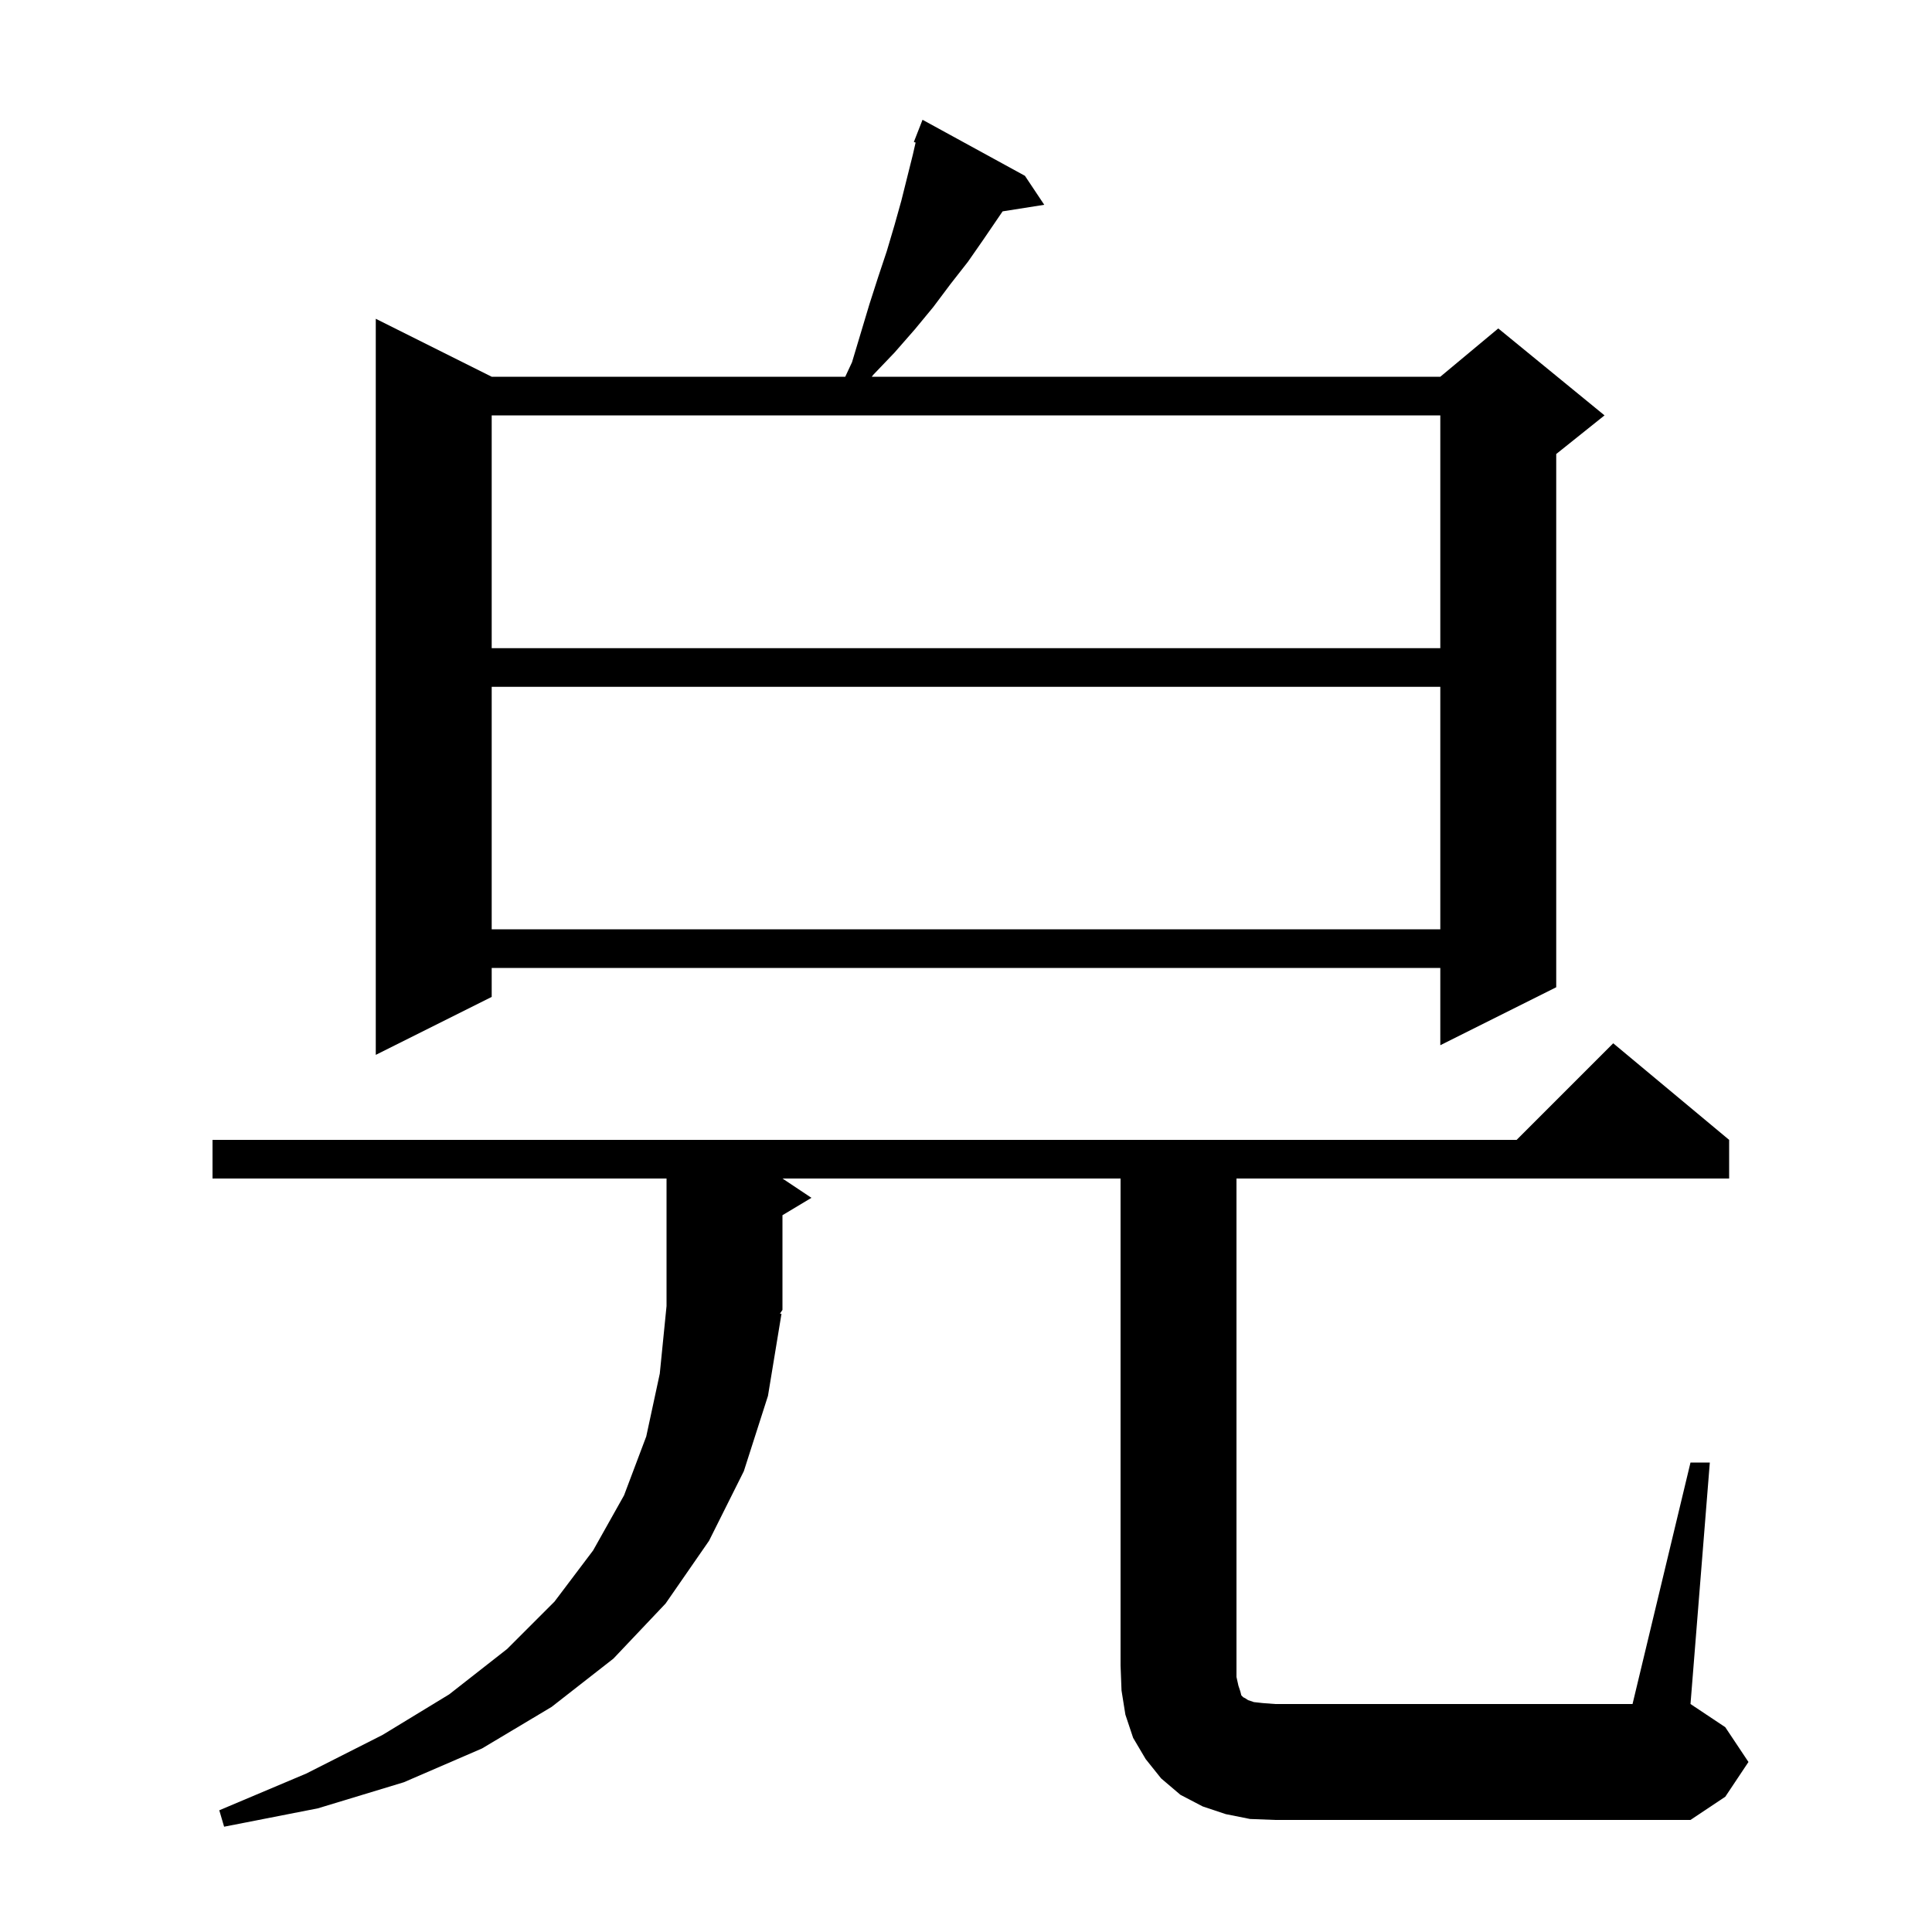 <svg xmlns="http://www.w3.org/2000/svg" xmlns:xlink="http://www.w3.org/1999/xlink" version="1.1" baseProfile="full" viewBox="0 0 200 200" width="200" height="200"><g fill="currentColor"><path d="M 175.0 151.4 L 177.0 151.4 L 175.0 176.4 L 178.6 178.8 L 181.0 182.4 L 178.6 186.0 L 175.0 188.4 L 132.0 188.4 L 129.4 188.3 L 126.9 187.8 L 124.5 187.0 L 122.2 185.8 L 120.2 184.1 L 118.6 182.1 L 117.3 179.9 L 116.5 177.5 L 116.1 175.0 L 116.0 172.4 L 116.0 122.0 L 81.0 122.0 L 84.0 124.0 L 81.0 125.8 L 81.0 135.6 L 80.74 135.989 L 80.9 136.0 L 79.5 144.5 L 77.0 152.3 L 73.4 159.5 L 68.9 166.0 L 63.5 171.7 L 57.1 176.7 L 49.9 181.0 L 41.8 184.5 L 32.9 187.2 L 23.2 189.1 L 22.7 187.4 L 31.7 183.6 L 39.6 179.6 L 46.5 175.4 L 52.5 170.7 L 57.4 165.8 L 61.4 160.5 L 64.6 154.8 L 66.9 148.7 L 68.3 142.2 L 69.0 135.2 L 69.0 122.0 L 22.0 122.0 L 22.0 118.0 L 157.0 118.0 L 167.0 108.0 L 179.0 118.0 L 179.0 122.0 L 128.0 122.0 L 128.0 173.6 L 128.2 174.5 L 128.4 175.1 L 128.5 175.5 L 128.7 175.7 L 128.9 175.8 L 129.2 176.0 L 129.8 176.2 L 130.7 176.3 L 132.0 176.4 L 169.0 176.4 Z M 106.1 18.2 L 108.1 21.2 L 103.791 21.88 L 101.8 24.8 L 100.2 27.1 L 98.4 29.4 L 96.6 31.8 L 94.7 34.1 L 92.6 36.5 L 90.4 38.8 L 90.246 39.0 L 149.1 39.0 L 155.1 34.0 L 166.1 43.0 L 161.1 47.0 L 161.1 102.2 L 149.1 108.2 L 149.1 100.2 L 50.9 100.2 L 50.9 103.2 L 38.9 109.2 L 38.9 33.0 L 50.9 39.0 L 87.5 39.0 L 88.2 37.5 L 90.0 31.5 L 90.9 28.7 L 91.8 26.0 L 92.6 23.3 L 93.3 20.8 L 94.5 16.0 L 94.783 14.756 L 94.6 14.7 L 95.5 12.4 Z M 50.9 71.1 L 50.9 96.2 L 149.1 96.2 L 149.1 71.1 Z M 50.9 43.0 L 50.9 67.1 L 149.1 67.1 L 149.1 43.0 Z "/></g></svg>